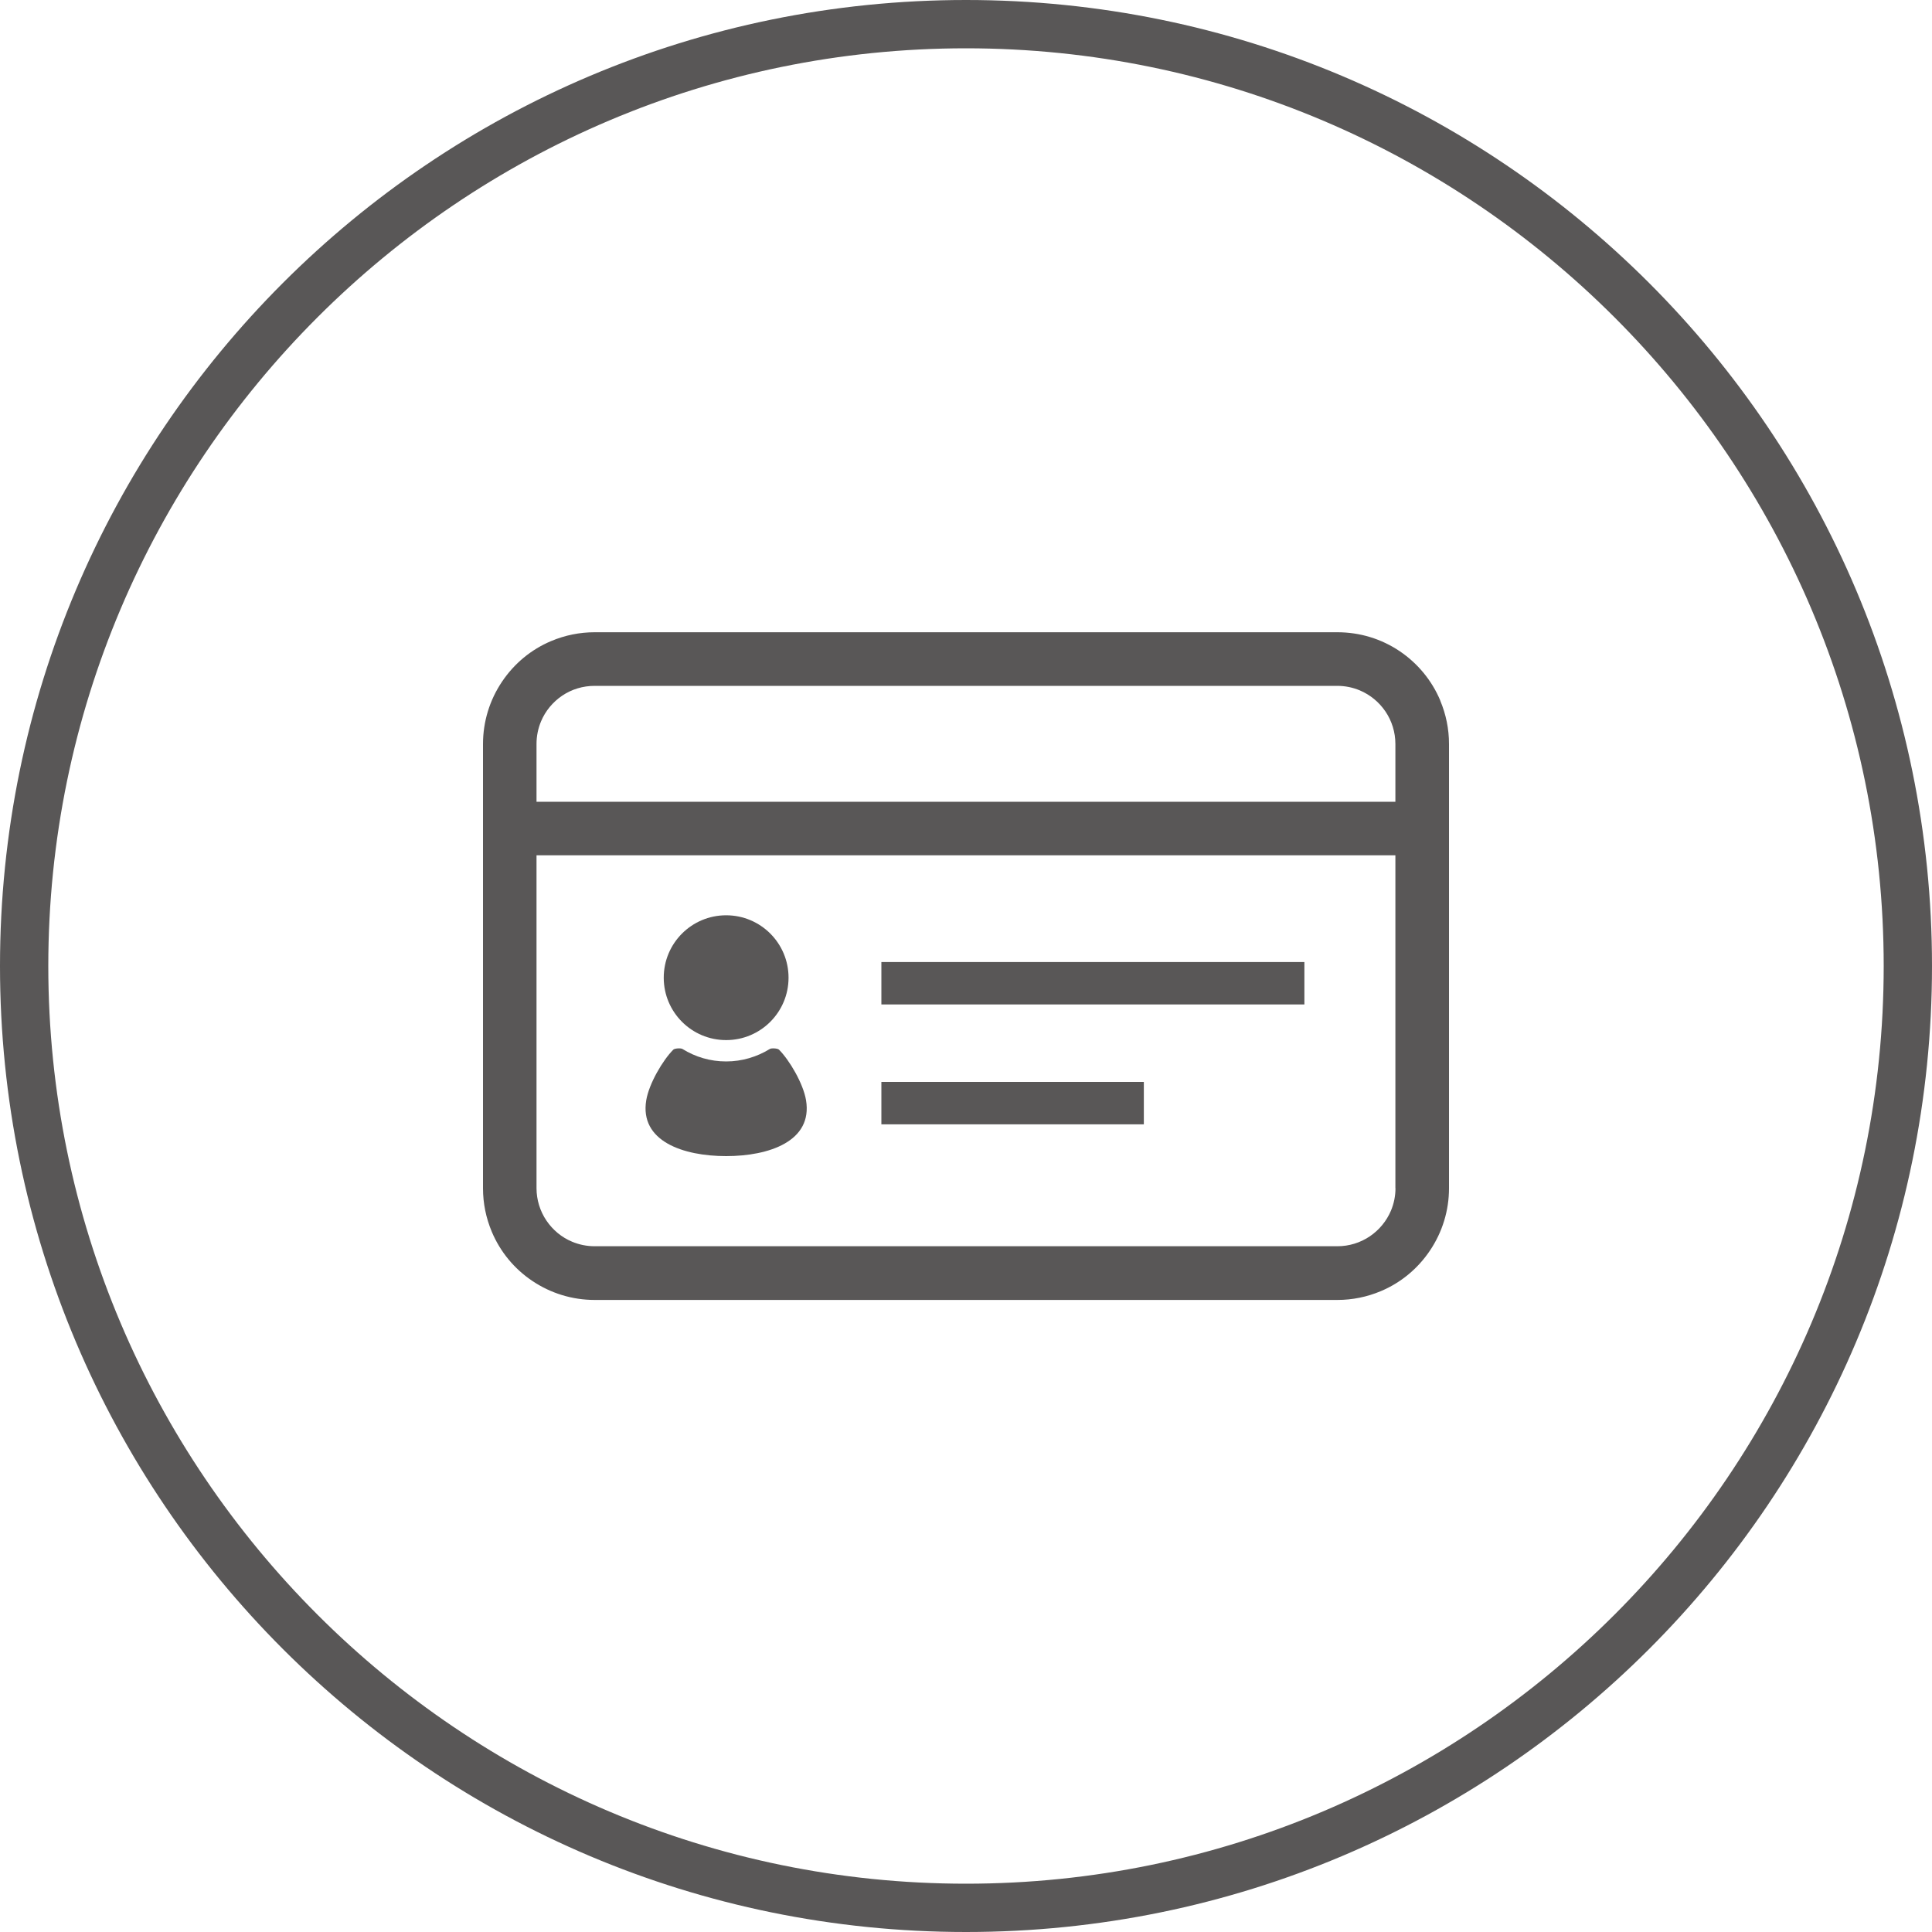 <?xml version="1.0" encoding="UTF-8"?>
<svg id="_レイヤー_1" data-name="レイヤー 1" xmlns="http://www.w3.org/2000/svg" width="200" height="200" viewBox="0 0 200 200">
  <defs>
    <style>
      .cls-1 {
        fill: #595757;
        stroke-width: 0px;
      }
    </style>
  </defs>
  <g>
    <path class="cls-1" d="M149.09,72.5c-.87-2.06-2.32-3.82-4.18-5.08-1.91-1.29-4.14-1.97-6.47-1.97H61.56c-1.56,0-3.07.31-4.5.91-2.07.87-3.82,2.32-5.08,4.19-1.29,1.91-1.98,4.15-1.98,6.47v45.99c0,1.56.31,3.07.91,4.5.87,2.07,2.32,3.83,4.18,5.08,1.91,1.29,4.15,1.98,6.47,1.98h76.88c1.56,0,3.07-.31,4.5-.91,2.07-.87,3.82-2.32,5.08-4.19,1.29-1.91,1.98-4.15,1.98-6.46v-45.99c0-1.56-.31-3.07-.91-4.5ZM144.46,122.99c0,.81-.16,1.6-.47,2.34-.46,1.08-1.21,1.99-2.18,2.65-.99.67-2.16,1.03-3.36,1.03H61.56c-.81,0-1.6-.16-2.34-.47-1.08-.45-1.99-1.21-2.65-2.18-.67-.99-1.03-2.16-1.03-3.36v-45.99c0-.81.16-1.6.47-2.34.45-1.07,1.21-1.99,2.18-2.65.99-.67,2.16-1.02,3.36-1.02h76.88c.81,0,1.6.16,2.34.47,1.08.46,1.99,1.21,2.65,2.18.67.99,1.03,2.16,1.03,3.37v45.99h0Z"/>
    <g>
      <path class="cls-1" d="M75.17,107.67c3.57,0,6.46-2.89,6.46-6.46s-2.89-6.46-6.46-6.46-6.46,2.89-6.46,6.46c0,3.57,2.89,6.46,6.46,6.46Z"/>
      <path class="cls-1" d="M80.64,108.66c-.14-.14-.78-.18-.95-.07-1.32.81-2.86,1.29-4.52,1.29s-3.2-.47-4.52-1.29c-.17-.11-.81-.07-.95.07-1.08,1.08-2.51,3.5-2.8,5.23-.71,4.25,3.83,5.79,8.27,5.79s8.98-1.54,8.27-5.79c-.29-1.73-1.72-4.15-2.8-5.23Z"/>
    </g>
    <rect class="cls-1" x="50" y="83" width="100" height="5.54"/>
    <rect class="cls-1" x="91.24" y="99.59" width="43.79" height="4.39"/>
    <rect class="cls-1" x="91.24" y="112" width="27.17" height="4.39"/>
  </g>
  <path class="cls-1" d="M100,5c52.38,0,95,42.62,95,95s-42.62,95-95,95S5,152.38,5,100,47.62,5,100,5M100,0C44.77,0,0,44.77,0,100s44.77,100,100,100,100-44.77,100-100S155.23,0,100,0h0Z"/>
</svg>